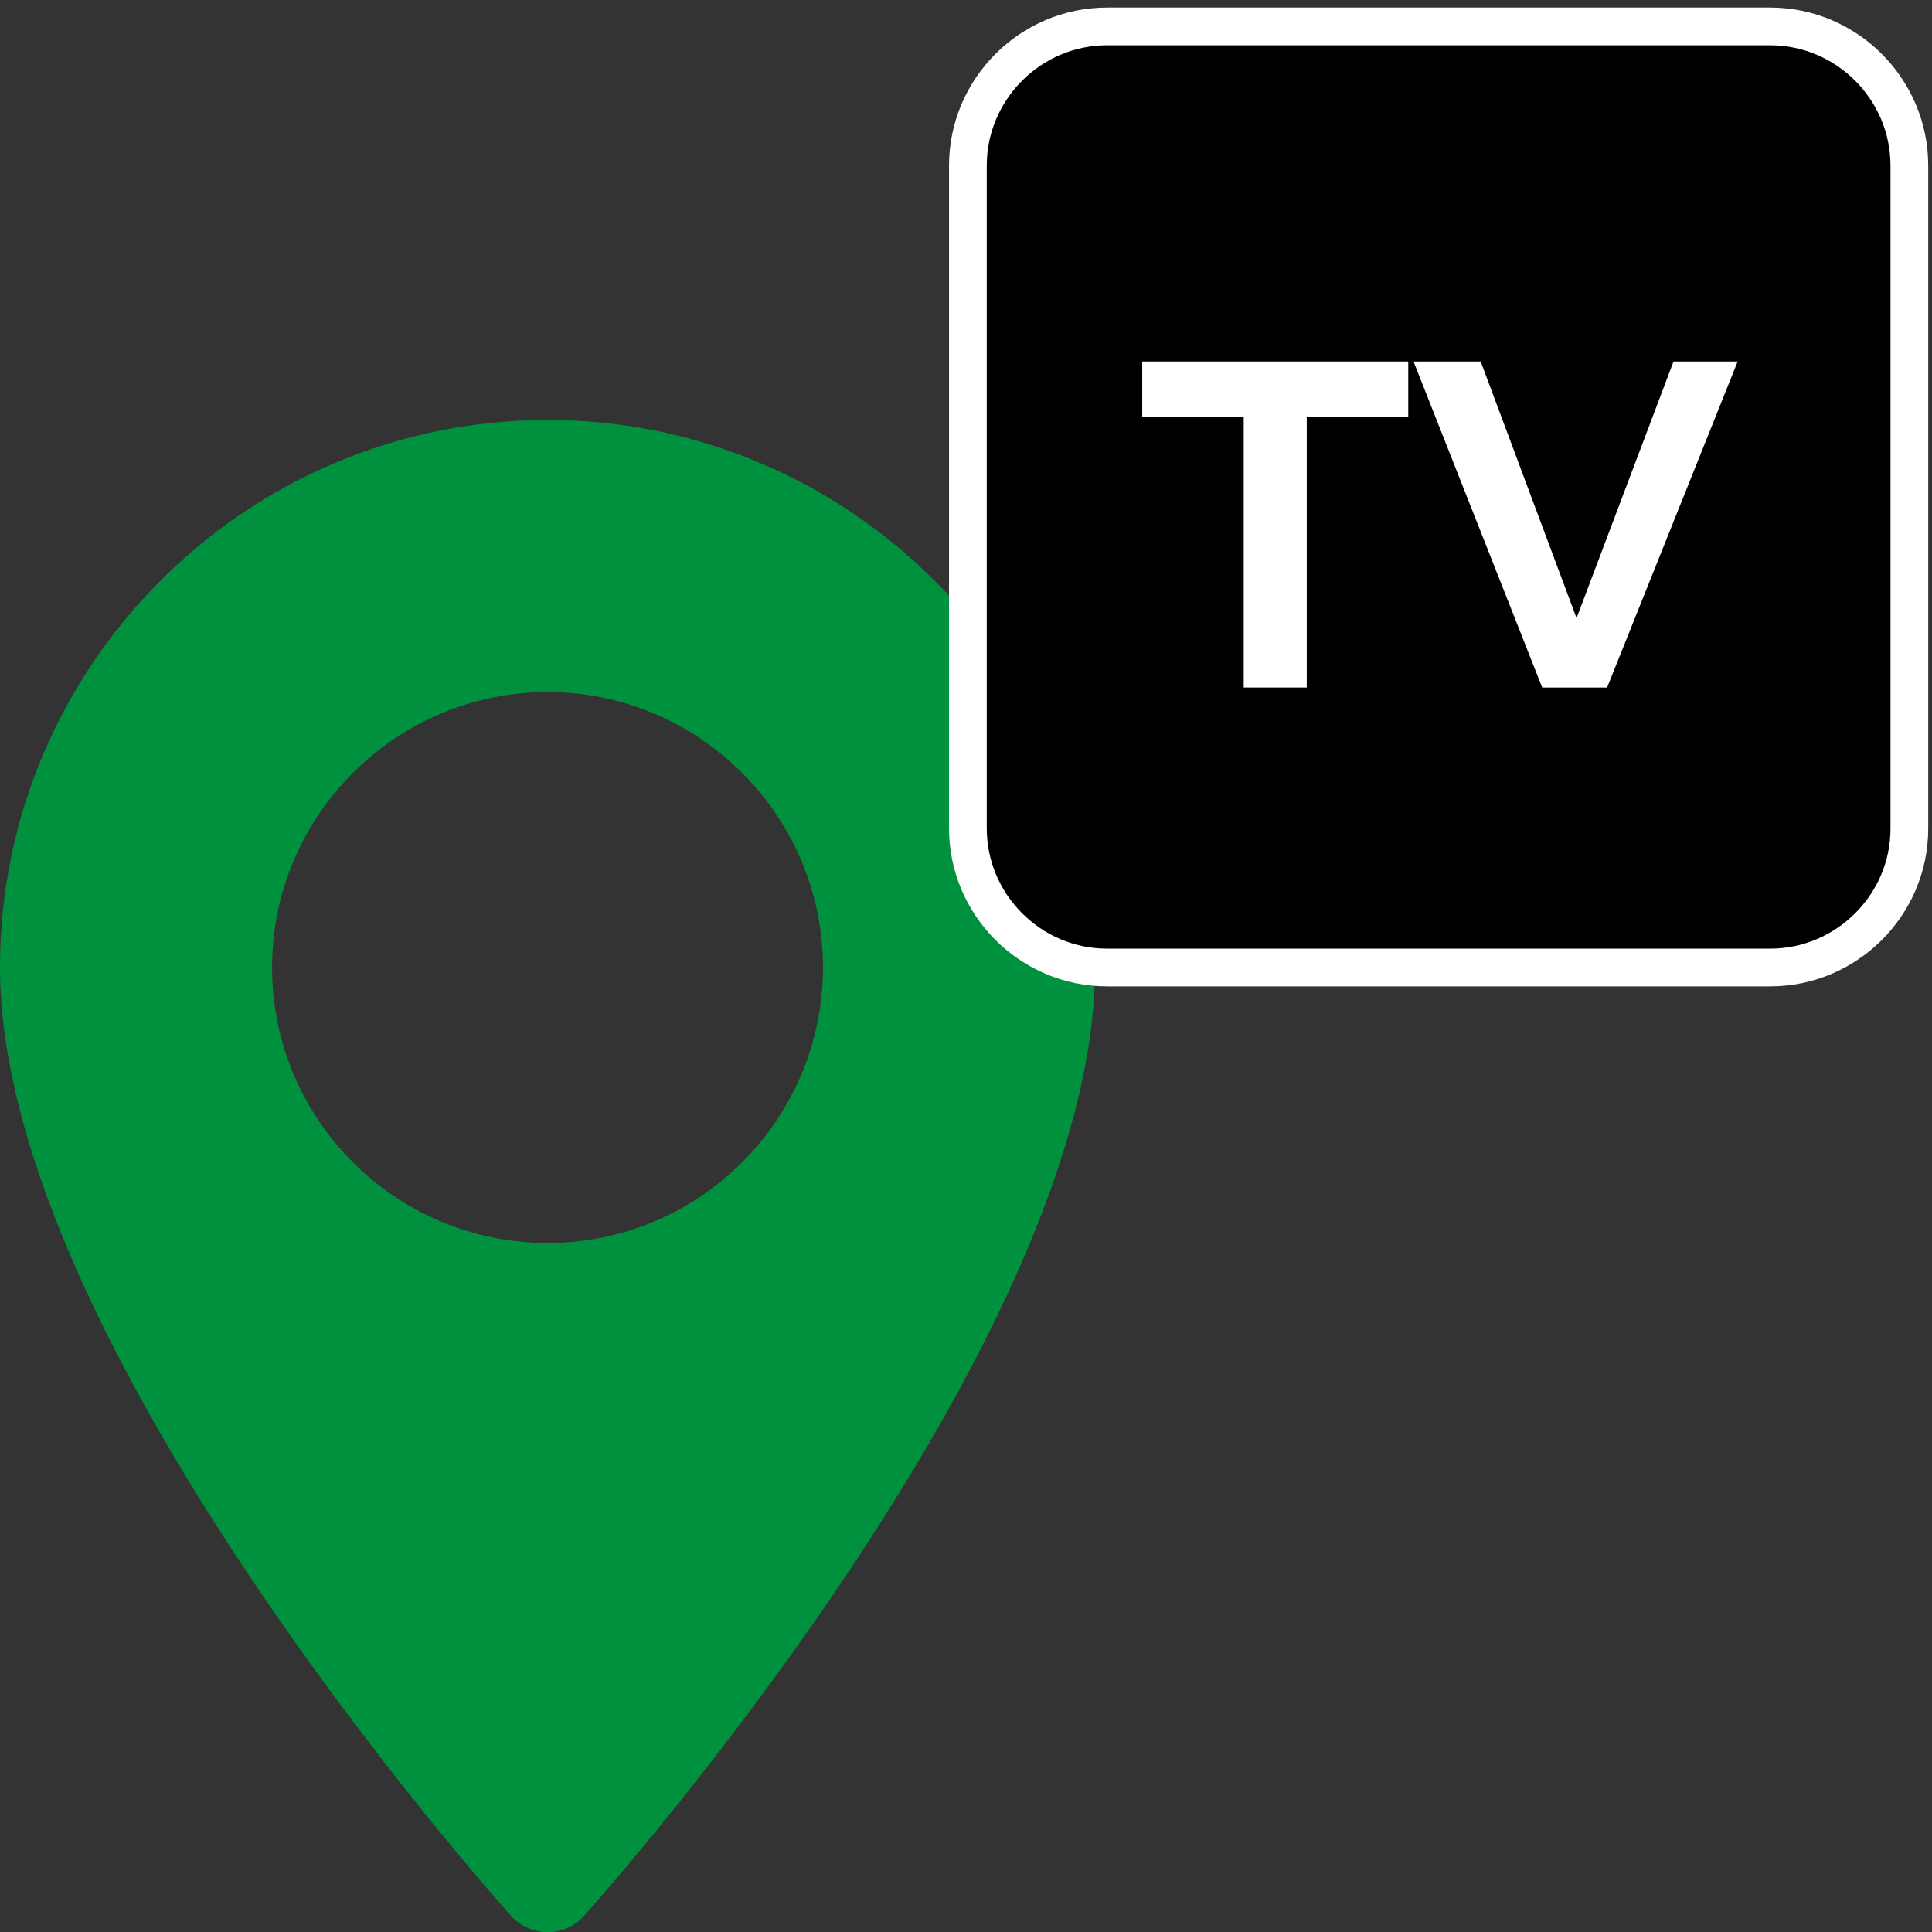 <?xml version="1.0" encoding="utf-8"?>
<!-- Generator: Adobe Illustrator 22.1.0, SVG Export Plug-In . SVG Version: 6.00 Build 0)  -->
<svg version="1.1" id="Layer_1" xmlns="http://www.w3.org/2000/svg" xmlns:xlink="http://www.w3.org/1999/xlink" x="0px" y="0px"
	 viewBox="0 0 512 512" style="enable-background:new 0 0 512 512;" xml:space="preserve">
<rect x="0" y="0" width="512" height="512" fill="#333333" stroke="none"/>
<style type="text/css">
	.st0{fill:#00913E;}
	.st1{stroke:#FFFFFF;stroke-width:10;stroke-miterlimit:10;}
	.st2{fill:#FFFFFF;}
</style>
<g>
	<g>
		<path class="st0" d="M145.1,111.3C65.1,111.3,0,176.4,0,256.4c0,99.3,129.9,245.1,135.4,251.3c5.2,5.8,14.3,5.8,19.4,0
			c5.5-6.2,135.4-151.9,135.4-251.3C290.2,176.4,225.1,111.3,145.1,111.3z M145.1,329.4c-40.3,0-73-32.8-73-73s32.8-73,73-73
			s73,32.8,73,73S185.4,329.4,145.1,329.4z"/>
	</g>
</g>
<path class="st1" d="M469.1,256.4H293.4c-20.3,0-36.9-16.6-36.9-36.9V43.9c0-20.3,16.6-36.9,36.9-36.9h175.7
	C489.4,7,506,23.6,506,43.9v175.7C506,239.8,489.4,256.4,469.1,256.4z"/>
<g>
	<path class="st2" d="M302.7,95.8h70.5v14.7h-26.9v71.7h-16.7v-71.7h-26.9V95.8z"/>
	<path class="st2" d="M374.6,95.8h17.8l25.4,68l25.7-68h17l-34.6,86.4h-17.2L374.6,95.8z"/>
</g>
</svg>
